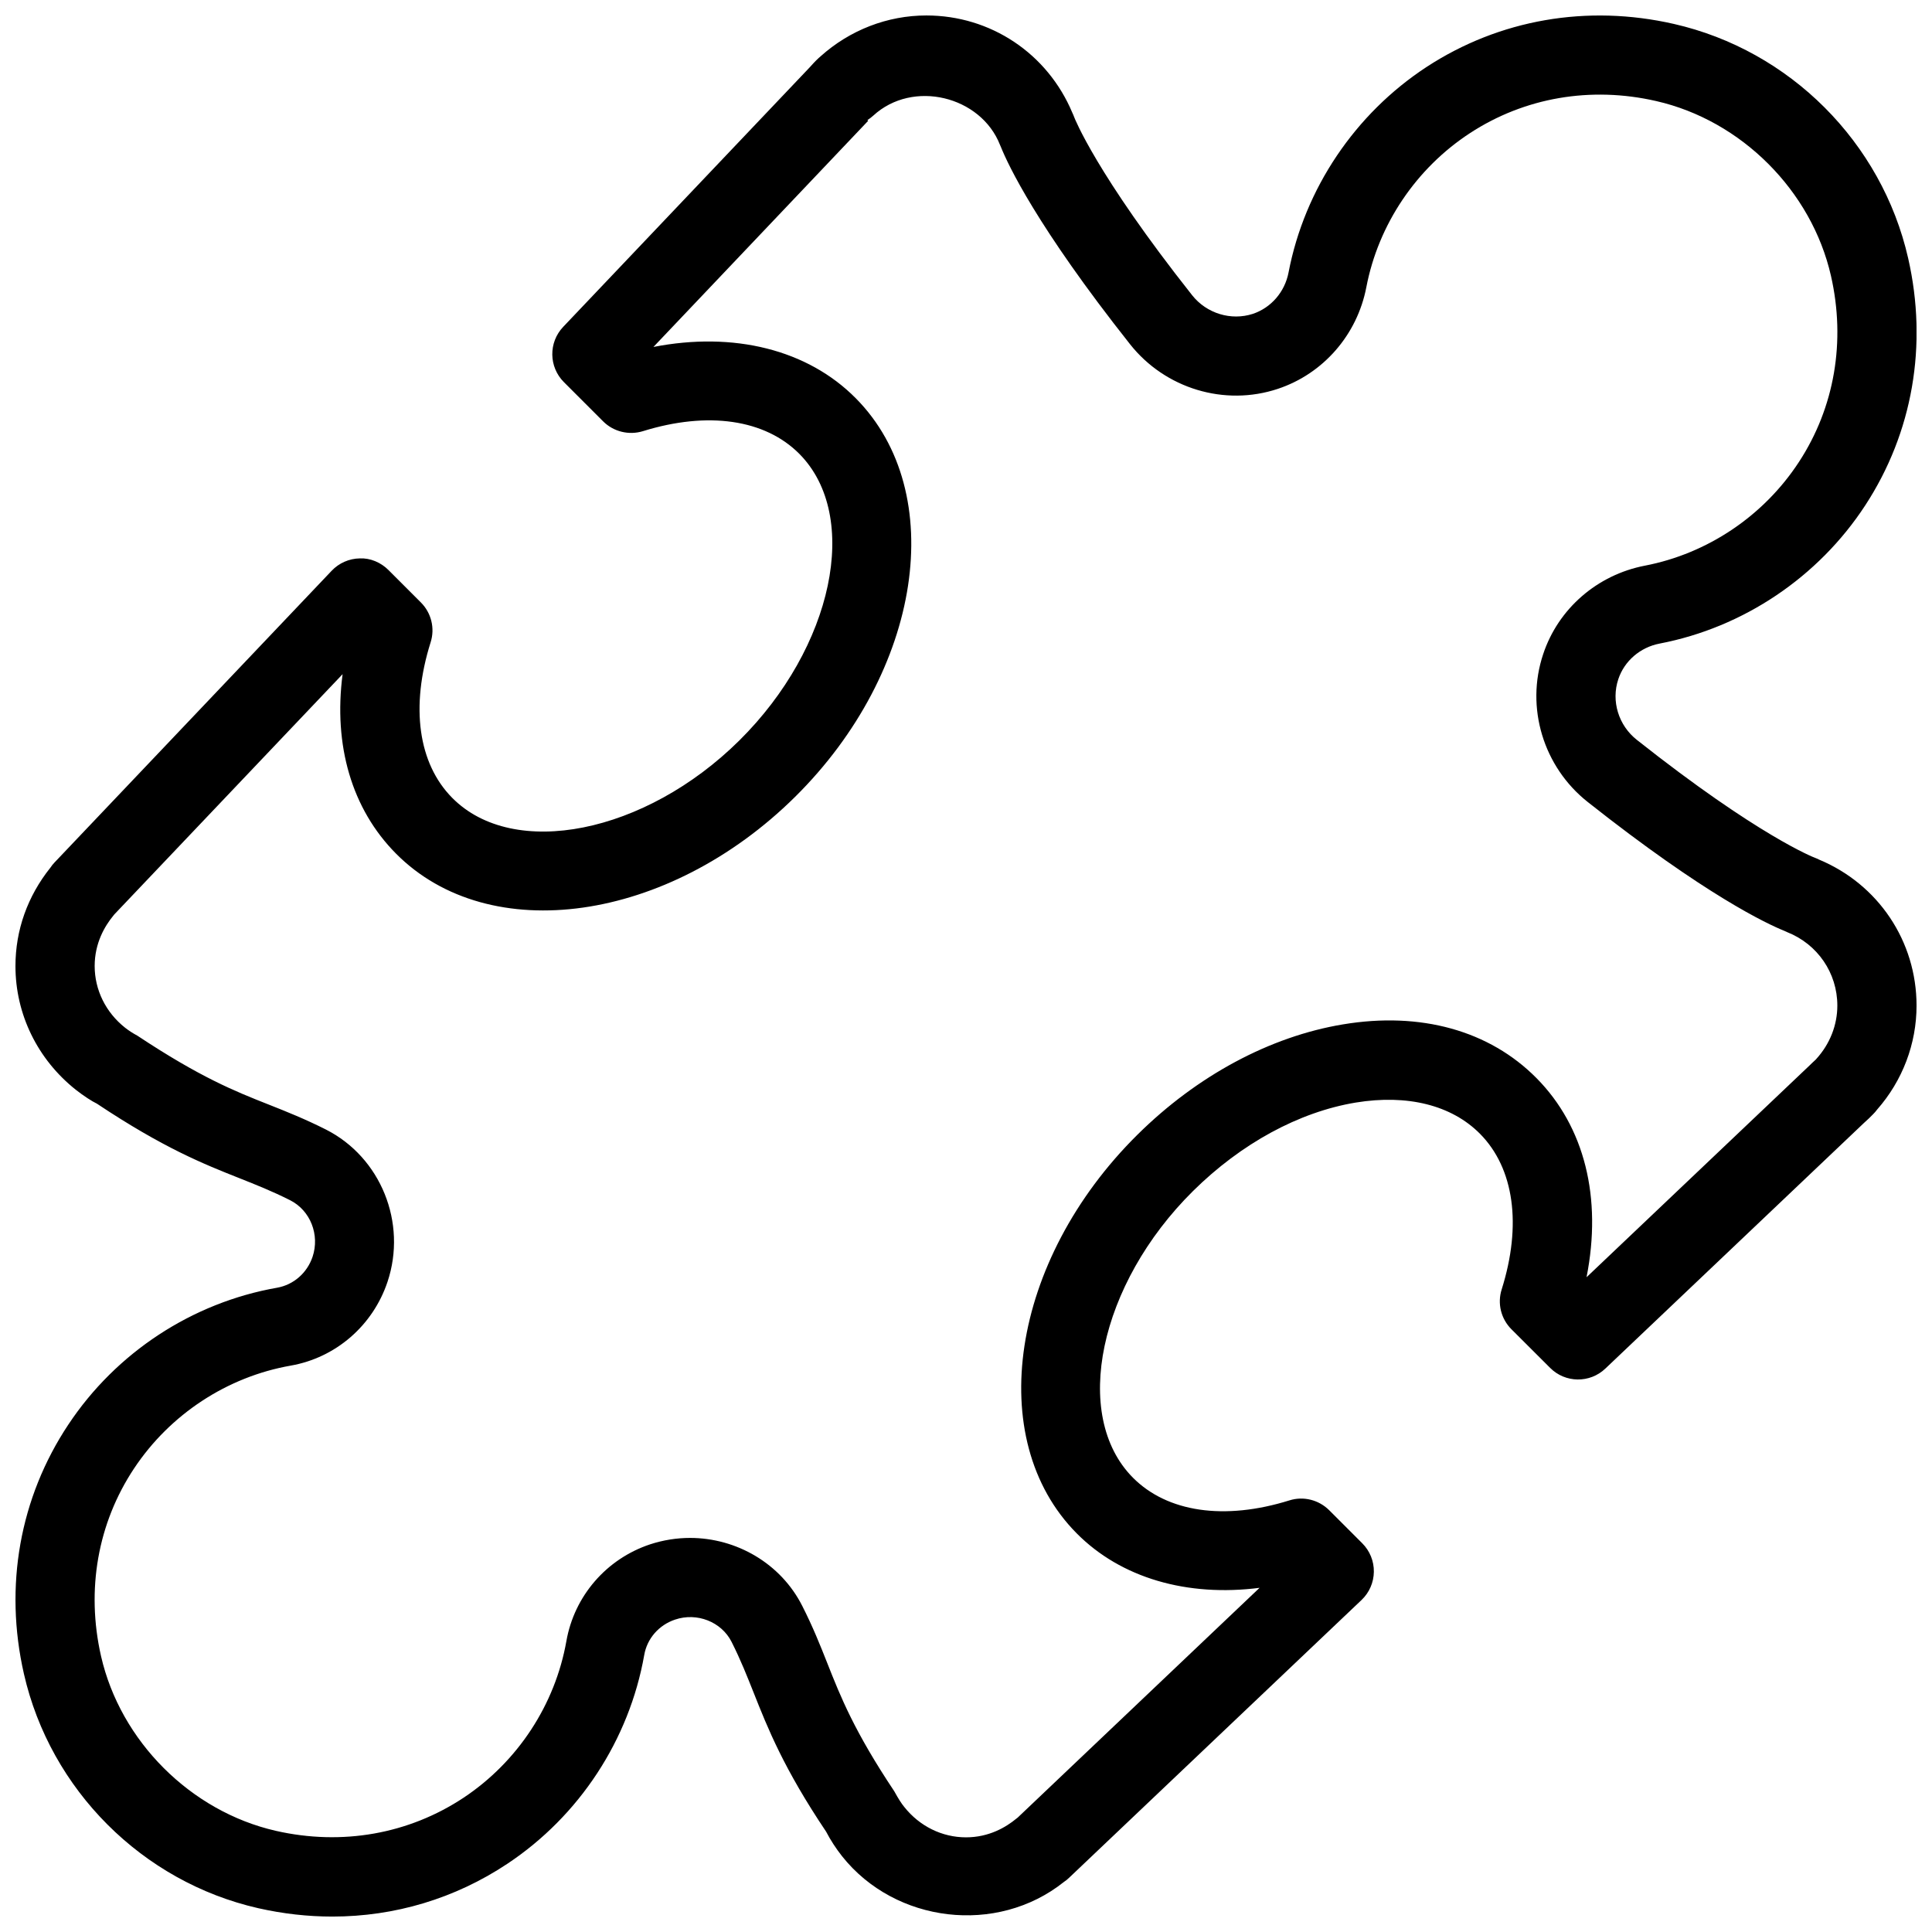 <?xml version="1.0" encoding="UTF-8"?>
<!-- Uploaded to: SVG Repo, www.svgrepo.com, Generator: SVG Repo Mixer Tools -->
<svg width="800px" height="800px" version="1.1" viewBox="144 144 512 512" xmlns="http://www.w3.org/2000/svg">
 <defs>
  <clipPath id="a">
   <path d="m148.09 148.09h503.81v503.81h-503.81z"/>
  </clipPath>
 </defs>
 <g clip-path="url(#a)">
  <path d="m626 371.77c-0.336-0.168-0.652-0.316-1.008-0.441-0.148-0.043-14.988-5.75-47.211-31.258-4.871-3.84-6.844-10.309-4.914-16.078 1.617-4.848 5.816-8.461 10.98-9.445 22.188-4.262 42.047-17.613 54.453-36.609 12.594-19.27 16.625-42.531 11.379-65.516-6.992-30.715-31.363-55.086-62.074-62.078-22.984-5.246-46.246-1.195-65.516 11.379-18.996 12.426-32.348 32.266-36.609 54.473-0.988 5.164-4.617 9.363-9.469 10.98-5.75 1.867-12.238-0.082-16.078-4.934-25.504-32.223-31.215-47.086-31.234-47.129-0.148-0.418-0.336-0.84-0.523-1.238-6.578-15.699-21.648-25.777-38.672-25.777-10.328 0-20.277 3.863-28.047 10.832-0.188 0.148-0.379 0.316-0.547 0.484-0.883 0.82-1.68 1.699-2.414 2.519l-65.242 68.684c-3.926 4.137-3.84 10.621 0.188 14.652l10.391 10.391c2.75 2.75 6.824 3.738 10.539 2.606 17.234-5.352 32.391-3.148 41.5 6.047 16.289 16.48 8.984 51.242-15.953 75.93s-59.828 31.656-76.098 15.176c-9.004-9.113-11.082-24.121-5.707-41.188 1.195-3.738 0.188-7.812-2.582-10.582l-8.605-8.605c-1.996-1.996-4.809-3.191-7.559-3.066-2.832 0.043-5.519 1.219-7.473 3.277l-73.473 77.336c-0.379 0.398-0.734 0.84-1.051 1.324-6.066 7.574-9.277 16.578-9.277 26.09 0 12.762 5.836 24.73 16.016 32.812 2.059 1.617 4.199 3 5.582 3.672 17.676 11.777 28.359 16.016 37.785 19.754 4.367 1.742 8.605 3.402 13.457 5.856 5.312 2.707 7.852 9.133 5.898 14.969-1.449 4.281-5.016 7.41-9.383 8.188-22.504 3.945-42.676 17.172-55.355 36.297-12.867 19.375-17.047 42.824-11.754 66.043 6.992 30.711 31.383 55.105 62.094 62.094 6.57 1.484 13.141 2.219 19.648 2.219 16.5 0 32.496-4.766 46.352-13.98 19.102-12.68 32.328-32.875 36.297-55.355 0.754-4.344 3.883-7.934 8.164-9.363 5.816-1.973 12.281 0.586 14.969 5.879 2.457 4.871 4.113 9.109 5.856 13.477 3.738 9.426 7.977 20.109 19.207 36.84 1.219 2.332 2.625 4.473 4.242 6.527 14.066 17.695 41.02 20.973 58.777 6.801 0.504-0.336 0.988-0.715 1.426-1.156l77.441-73.555c2.059-1.953 3.234-4.641 3.273-7.473 0.043-2.832-1.07-5.562-3.066-7.559l-8.773-8.773c-2.769-2.75-6.824-3.777-10.539-2.602-17.215 5.375-32.391 3.148-41.5-6.047-16.289-16.457-8.984-51.242 15.953-75.93 12.762-12.617 28.066-20.949 43.117-23.449 13.688-2.246 25.422 0.672 32.957 8.293 9.027 9.133 11.105 24.141 5.731 41.207-1.195 3.738-0.188 7.809 2.582 10.578l10.242 10.223c4.031 4.051 10.539 4.113 14.652 0.188l68.539-65.098c0.883-0.797 1.742-1.594 2.352-2.246 0.418-0.418 0.797-0.84 1.133-1.301 6.742-7.676 10.438-17.438 10.438-27.531 0-17.066-10.137-32.184-25.902-38.73zm-0.652 52.855c-0.043 0.043-0.105 0.105-0.148 0.168-0.566 0.523-1.492 1.387-1.594 1.512l-59.156 56.176c4.156-20.992-0.484-39.863-13.266-52.773-12.469-12.594-30.691-17.676-51.305-14.234-19.312 3.211-38.645 13.582-54.453 29.242-33.609 33.273-40.828 80.652-16.121 105.61 11.754 11.883 29.324 16.918 48.492 14.465l-64.109 60.898c-0.125 0.082-0.25 0.188-0.355 0.273-2.734 2.266-7.246 4.953-13.332 4.953-6.34 0-12.301-2.938-16.352-8.039-0.82-1.008-1.512-2.098-2.664-4.176-10.559-15.828-14.211-25-17.719-33.883-1.953-4.934-3.863-9.719-6.656-15.219-5.688-11.273-17.445-18.031-29.746-18.031-3.527 0-7.094 0.566-10.578 1.699-11.609 3.863-20.09 13.707-22.188 25.633-2.984 16.875-12.914 31.992-27.25 41.52-14.547 9.637-32.223 12.762-49.75 8.773-22.566-5.144-41.188-23.762-46.328-46.309-3.988-17.551-0.883-35.227 8.773-49.75 9.531-14.336 24.645-24.266 41.5-27.227 11.945-2.098 21.77-10.602 25.652-22.211 5.227-15.641-1.785-32.98-16.312-40.348-5.5-2.769-10.266-4.68-15.199-6.633-8.879-3.504-18.055-7.16-34.805-18.262-1.133-0.609-2.227-1.301-3.234-2.098-5.121-4.051-8.059-10.012-8.059-16.352 0-6.086 2.688-10.602 4.953-13.352 0.105-0.105 0.188-0.23 0.273-0.336l60.477-63.648c-2.457 18.871 2.414 35.707 14.129 47.527 24.75 24.98 72.172 18.242 105.78-15.008 33.609-33.25 40.828-80.629 16.121-105.61-12.801-12.957-32.41-17.766-53.652-13.629l56.91-59.934-0.211-0.188c0.547-0.336 1.07-0.734 1.555-1.176 10.496-9.656 28.508-5.184 33.586 7.746 0.105 0.25 0.211 0.504 0.316 0.734 1.785 4.41 9.383 20.805 34.152 52.102 9.32 11.777 25.086 16.52 39.172 11.82 12.051-4.008 21.035-14.336 23.449-26.953 3.191-16.625 13.203-31.508 27.48-40.828 14.441-9.426 31.973-12.469 49.352-8.48 22.547 5.144 41.145 23.742 46.289 46.289 3.969 17.383 0.965 34.91-8.48 49.352-9.32 14.273-24.203 24.289-40.828 27.48-12.617 2.434-22.965 11.398-26.953 23.449-4.723 14.105 0.02 29.852 11.797 39.172 31.277 24.75 47.672 32.371 52.102 34.152 0.23 0.125 0.484 0.23 0.734 0.336 8.078 3.184 13.324 10.828 13.324 19.477 0 5.164-1.973 10.18-5.562 14.125z"/>
 </g>
</svg>
